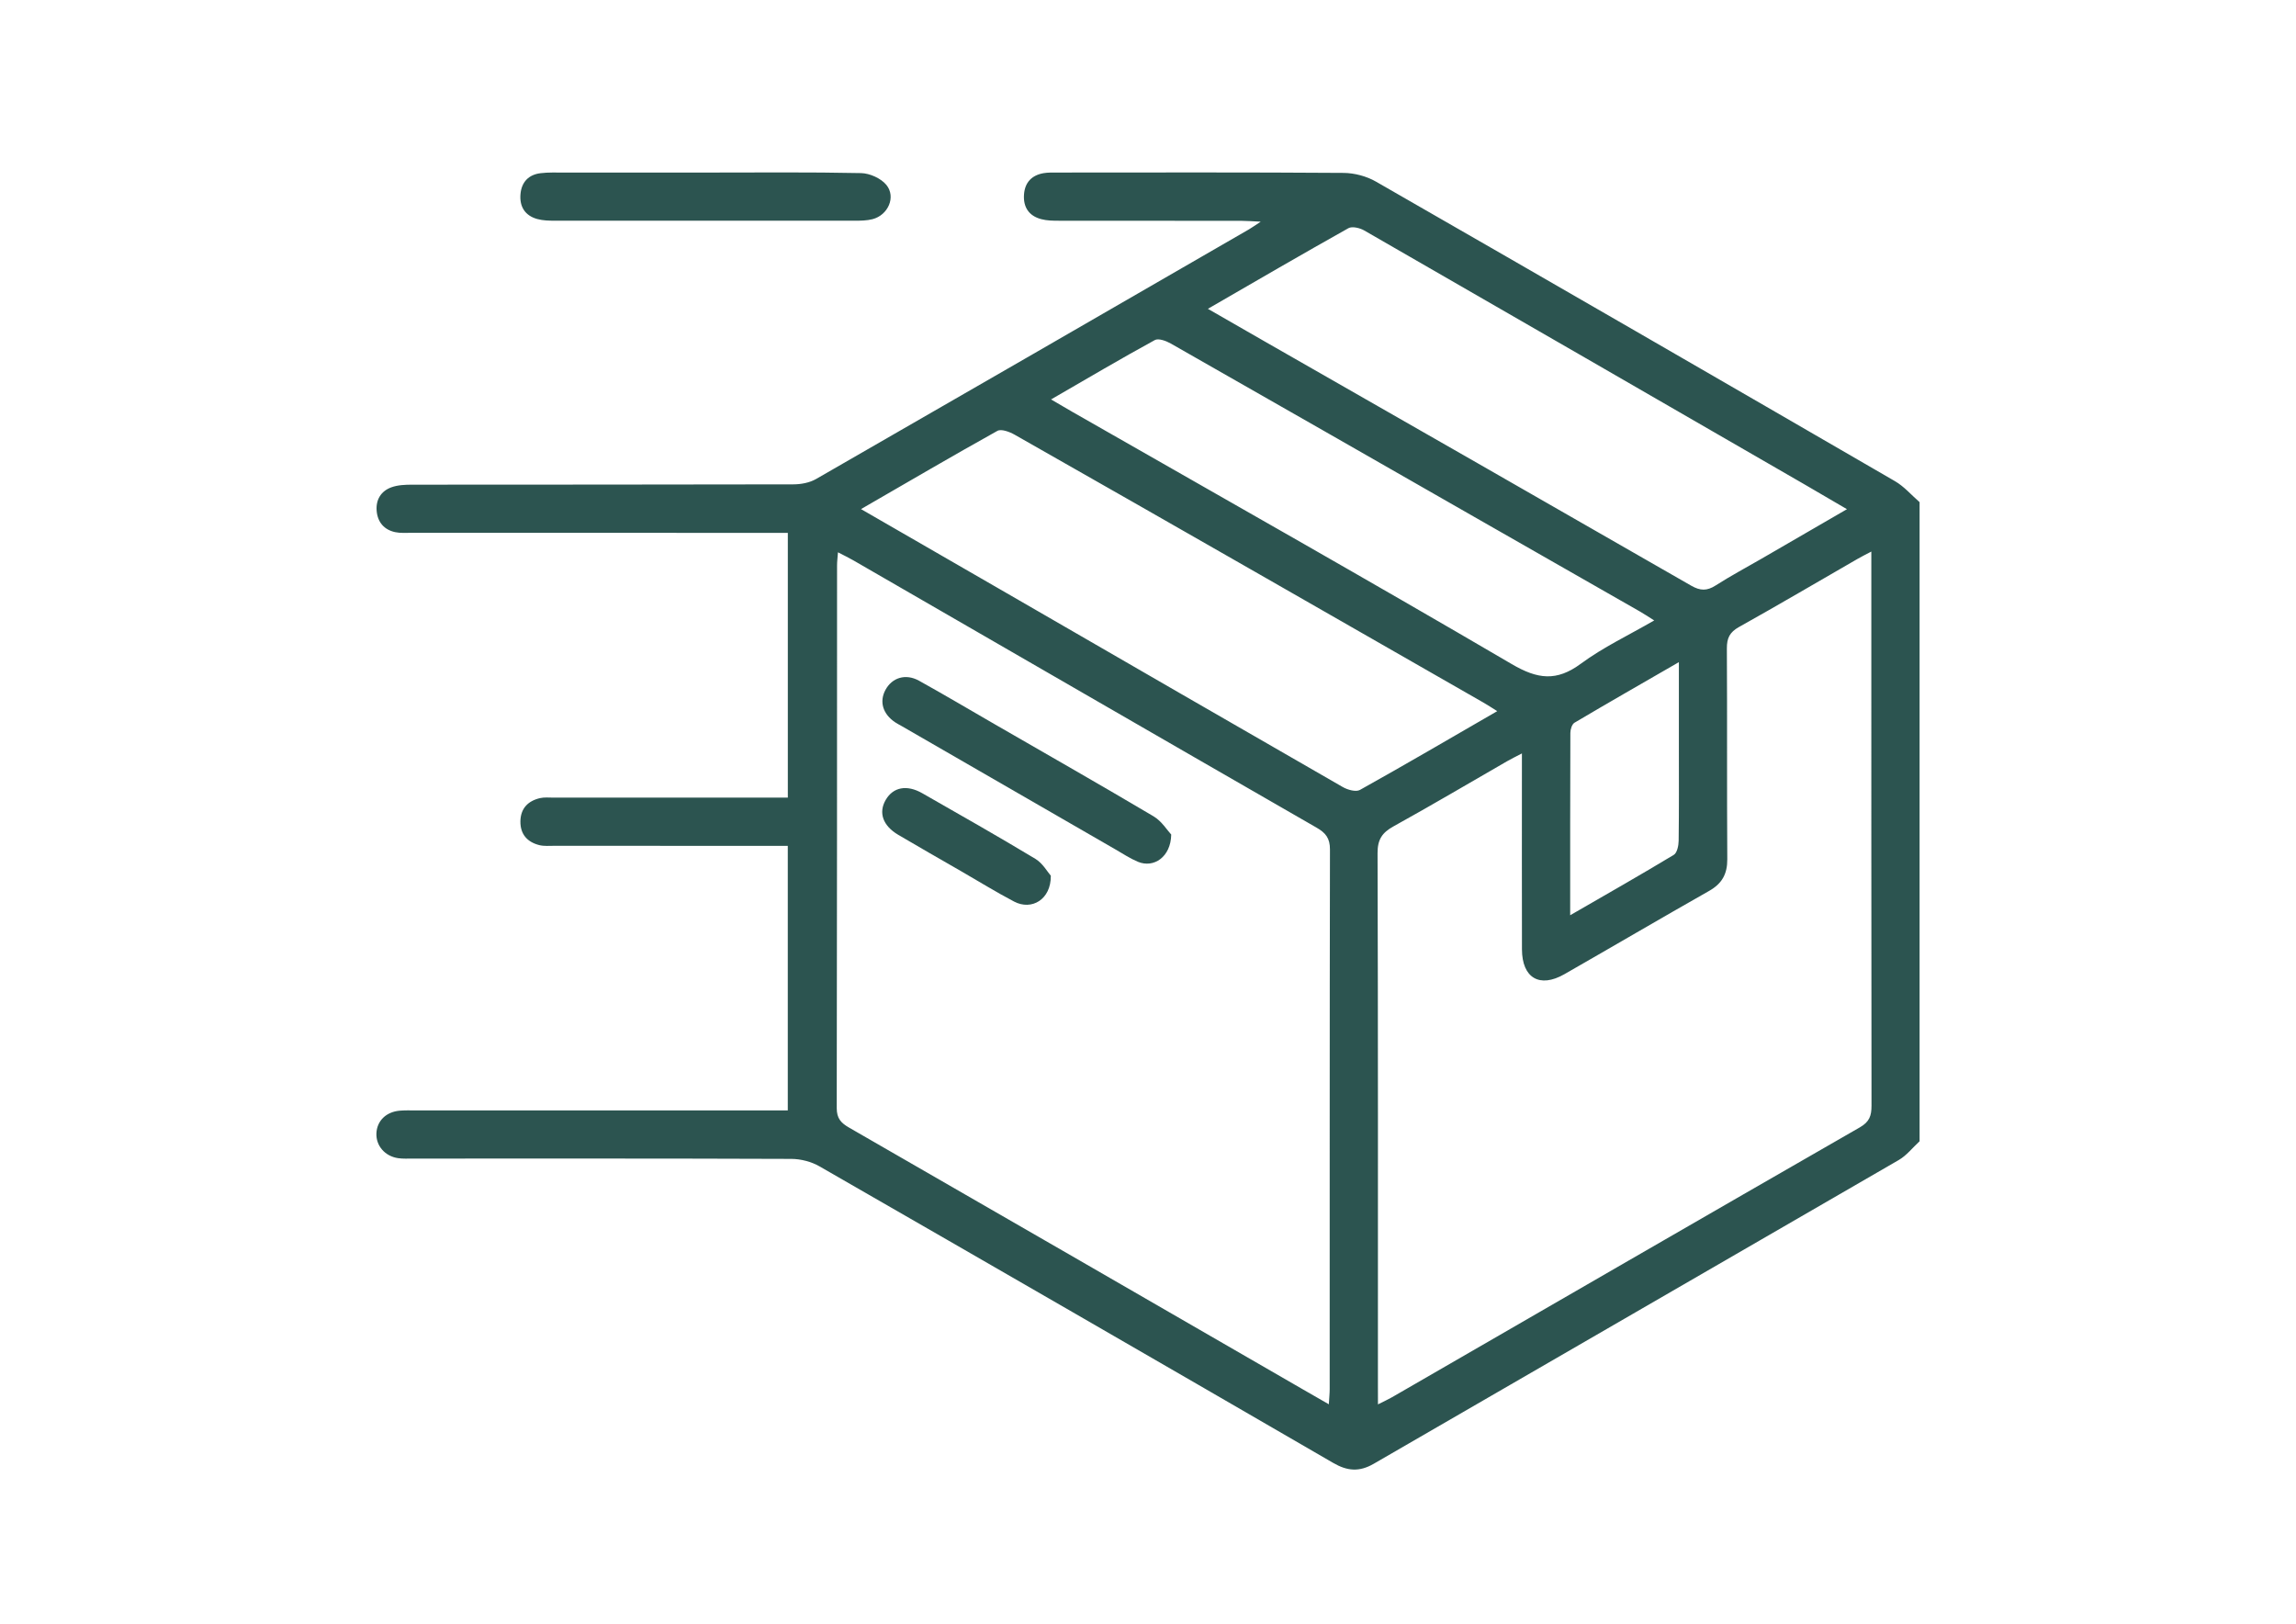 <svg xmlns="http://www.w3.org/2000/svg" xmlns:xlink="http://www.w3.org/1999/xlink" id="Layer_1" x="0px" y="0px" viewBox="0 0 506.1 357.88" style="enable-background:new 0 0 506.1 357.88;" xml:space="preserve"><style type="text/css">	.st0{fill:#2C5450;}</style><g>	<path class="st0" d="M423.13,251.52c-1.52,1.39-2.84,3.12-4.58,4.13c-38.56,22.35-77.18,44.6-115.74,66.95  c-3.19,1.85-5.84,1.61-8.94-0.19c-37.7-21.86-75.44-43.64-113.22-65.35c-1.8-1.04-4.13-1.64-6.21-1.65  c-27.79-0.11-55.58-0.07-83.37-0.07c-1.11,0-2.23,0.07-3.32-0.09c-2.91-0.43-4.88-2.74-4.78-5.45c0.11-2.77,2.14-4.77,5.17-5.02  c1.1-0.09,2.21-0.06,3.32-0.06c26.02,0,52.04,0,78.06,0c1.3,0,2.61,0,4.13,0c0-19.54,0-38.73,0-58.3c-1.28,0-2.46,0-3.64,0  c-15.94,0-31.89,0-47.83-0.01c-1.1,0-2.26,0.11-3.3-0.15c-2.65-0.67-4.2-2.39-4.17-5.23c0.04-2.85,1.65-4.5,4.31-5.13  c0.95-0.22,1.98-0.11,2.98-0.11c15.94-0.01,31.89,0,47.83,0c1.2,0,2.4,0,3.83,0c0-19.44,0-38.64,0-58.35c-1.32,0-2.6,0-3.88,0  c-26.35,0-52.7,0-79.05-0.01c-1.22,0-2.47,0.1-3.64-0.15c-2.43-0.53-3.84-2.2-4.06-4.65c-0.22-2.47,0.93-4.39,3.24-5.23  c1.41-0.51,3.03-0.58,4.56-0.58c28.01-0.03,56.02,0,84.03-0.07c1.68,0,3.58-0.35,5.01-1.17c31.84-18.29,63.63-36.66,95.42-55.02  c0.63-0.37,1.23-0.8,2.61-1.7c-1.97-0.09-3.11-0.19-4.26-0.19c-13.4-0.01-26.79,0-40.19-0.02c-1.32,0-2.69-0.01-3.94-0.35  c-2.73-0.72-4-2.67-3.79-5.46c0.2-2.65,1.73-4.24,4.35-4.68c0.97-0.16,1.99-0.13,2.98-0.13c21.04-0.01,42.07-0.07,63.11,0.08  c2.41,0.02,5.08,0.73,7.16,1.93c38.18,21.91,76.29,43.93,114.37,66c2.03,1.17,3.64,3.07,5.44,4.63  C423.13,157.62,423.13,204.57,423.13,251.52z M184.71,121.72c-0.09,1.23-0.2,2.06-0.2,2.9c-0.01,39.86,0.01,79.73-0.07,119.59  c0,2.27,0.92,3.27,2.73,4.31c33.37,19.19,66.7,38.45,100.03,57.69c1.79,1.03,3.58,2.06,5.71,3.28c0.08-1.42,0.19-2.37,0.19-3.33  c0.01-39.64-0.02-79.29,0.06-118.93c0.01-2.48-0.93-3.67-2.98-4.84c-34.04-19.57-68.03-39.24-102.04-58.87  C187.14,122.94,186.07,122.43,184.71,121.72z M303.74,309.51c1.39-0.7,2.27-1.1,3.11-1.58c34.37-19.84,68.72-39.72,103.14-59.49  c2.1-1.21,2.54-2.57,2.54-4.74c-0.05-39.51-0.04-79.02-0.04-118.53c0-1.06,0-2.11,0-3.61c-1.31,0.69-2.18,1.12-3.01,1.6  c-8.72,5.02-17.39,10.13-26.17,15.03c-2.04,1.14-2.67,2.44-2.66,4.7c0.09,15.49-0.01,30.99,0.09,46.48  c0.02,3.26-1.17,5.37-3.99,6.97c-10.67,6.05-21.26,12.27-31.91,18.36c-5.46,3.13-9.34,0.84-9.36-5.48  c-0.03-13.06-0.01-26.12-0.01-39.18c0-1.18,0-2.36,0-3.99c-1.38,0.72-2.35,1.19-3.27,1.72c-8.34,4.8-16.62,9.7-25.03,14.35  c-2.51,1.39-3.53,2.89-3.52,5.9c0.12,39.07,0.08,78.14,0.08,117.21C303.74,306.45,303.74,307.66,303.74,309.51z M266.25,68.06  c4.62,2.66,8.64,4.97,12.66,7.27c31.3,17.9,62.61,35.78,93.88,53.75c1.99,1.14,3.46,1.18,5.37-0.04c3.26-2.09,6.68-3.91,10.03-5.85  c6.18-3.58,12.36-7.16,18.93-10.97c-3.36-1.96-6.3-3.69-9.25-5.4c-32.38-18.69-64.75-37.39-97.16-56.03  c-0.97-0.56-2.66-0.96-3.48-0.5C287.02,56.01,276.91,61.9,266.25,68.06z M189.79,112.2c11.89,6.86,23.28,13.43,34.67,20  c23.83,13.76,47.65,27.55,71.51,41.25c1.07,0.62,2.91,1.14,3.8,0.64c10.03-5.59,19.94-11.4,30.26-17.36  c-1.21-0.75-2.1-1.35-3.03-1.88c-16.4-9.39-32.8-18.79-49.2-28.17c-18.04-10.31-36.07-20.63-54.15-30.88  c-1.11-0.63-2.94-1.32-3.8-0.84C209.92,100.49,200.11,106.24,189.79,112.2z M231.68,88.03c2,1.17,3.33,1.96,4.66,2.72  c32.33,18.48,64.76,36.79,96.89,55.61c5.7,3.34,9.87,3.88,15.25-0.1c4.89-3.61,10.5-6.25,16.15-9.52  c-1.38-0.87-2.28-1.48-3.22-2.01c-11.99-6.86-23.99-13.7-35.98-20.55c-22.45-12.83-44.89-25.69-67.36-38.47  c-1.02-0.58-2.71-1.21-3.52-0.76C247.04,79.06,239.65,83.42,231.68,88.03z M346.11,201.71c8.04-4.64,15.5-8.88,22.84-13.31  c0.73-0.44,1.06-2.05,1.07-3.12c0.09-6.85,0.05-13.7,0.05-20.55c0-6.05,0-12.1,0-18.8c-8.02,4.63-15.55,8.93-23.01,13.35  c-0.56,0.33-0.91,1.48-0.91,2.25C346.1,174.66,346.11,187.8,346.11,201.71z"></path>	<path class="st0" d="M155.64,38.03c11.39,0,22.79-0.12,34.17,0.12c1.91,0.04,4.38,1.15,5.57,2.6c2.17,2.66,0.37,6.66-3.04,7.55  c-1.26,0.33-2.62,0.34-3.94,0.34c-22.01,0.02-44.02,0.02-66.03,0c-1.32,0-2.69-0.02-3.94-0.37c-2.72-0.75-3.95-2.75-3.7-5.51  c0.24-2.64,1.79-4.27,4.41-4.59c1.75-0.22,3.53-0.13,5.3-0.14C134.85,38.02,145.24,38.03,155.64,38.03z"></path>	<path class="st0" d="M258.17,183.93c-0.09,4.95-3.85,7.45-7.34,6c-1.72-0.72-3.31-1.78-4.93-2.71  c-15.71-9.06-31.42-18.13-47.13-27.19c-0.48-0.28-0.98-0.52-1.44-0.83c-2.73-1.82-3.55-4.55-2.16-7.14  c1.46-2.72,4.45-3.67,7.4-2.04c5.61,3.11,11.13,6.39,16.68,9.59c11.69,6.74,23.41,13.42,35.02,20.3  C256.07,180.97,257.3,183.01,258.17,183.93z"></path>	<path class="st0" d="M231.63,193c0.05,5.25-4.22,7.73-8.09,5.7c-4-2.1-7.86-4.49-11.78-6.75c-4.59-2.65-9.2-5.26-13.76-7.96  c-3.42-2.02-4.4-4.9-2.76-7.71c1.64-2.81,4.65-3.41,8.07-1.45c8.34,4.76,16.69,9.5,24.91,14.45  C229.86,190.27,230.91,192.19,231.63,193z"></path></g></svg>
